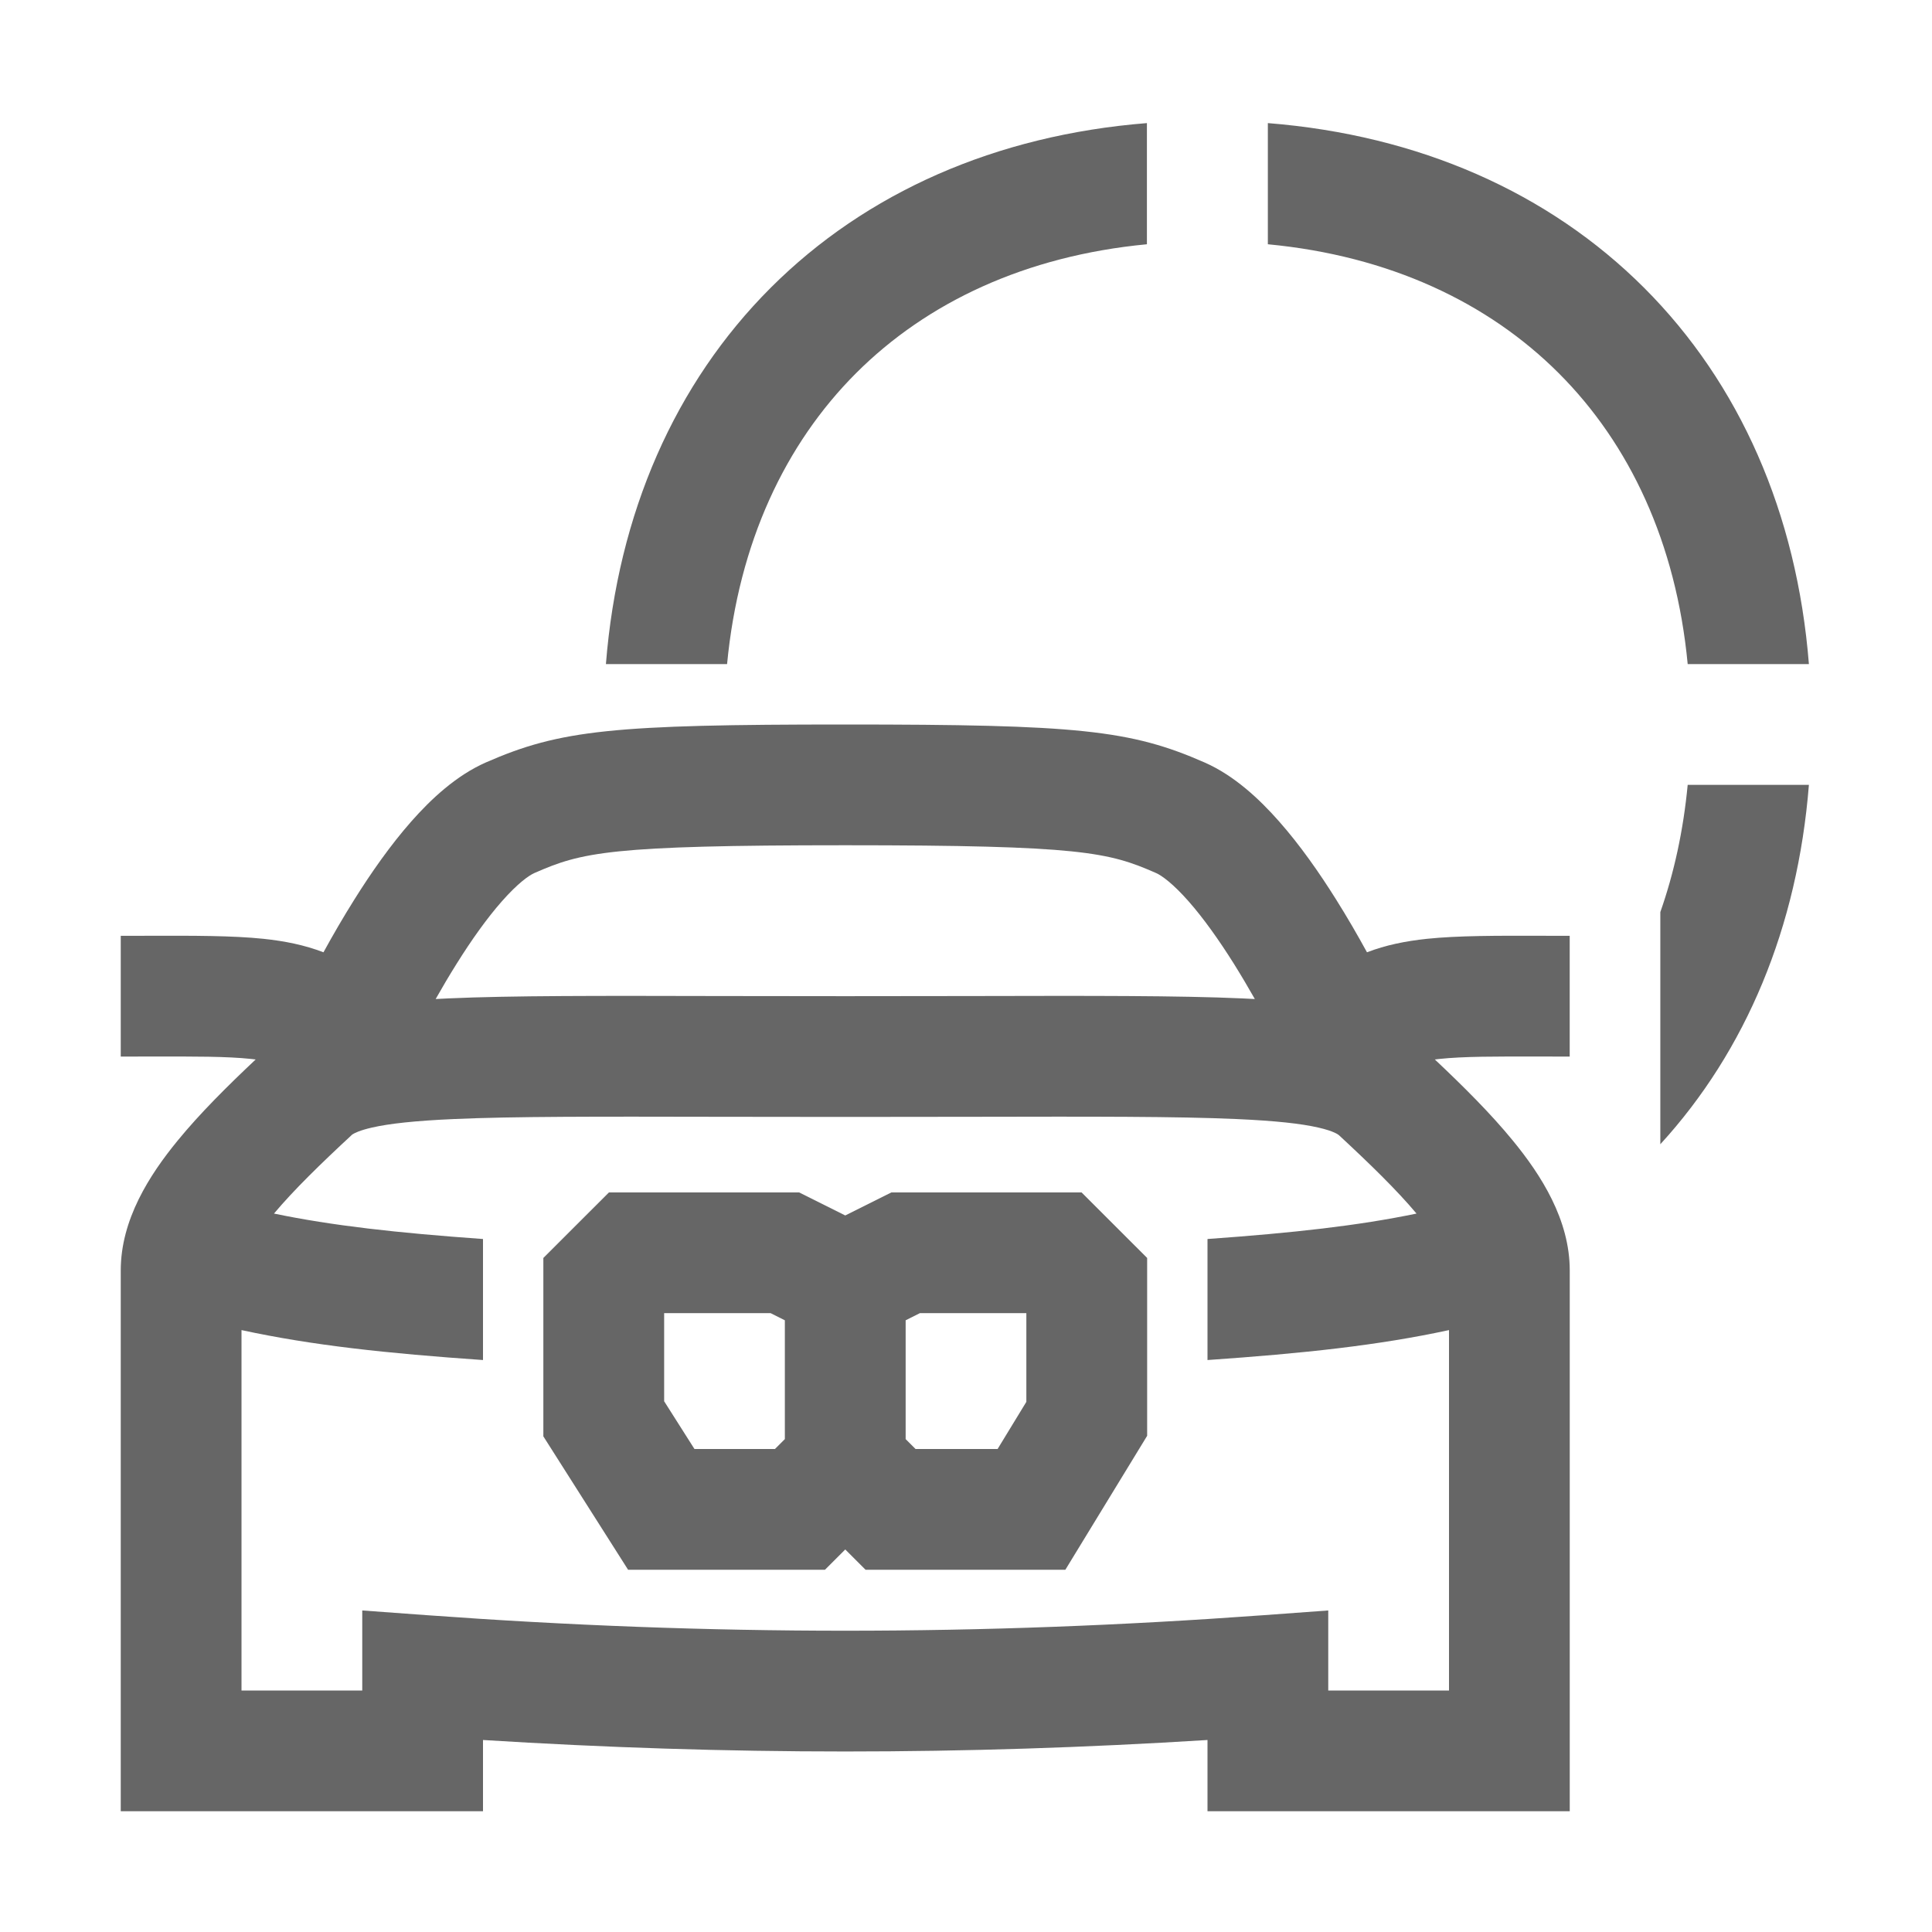 <svg width="42" height="42" viewBox="0 0 42 42" fill="none" xmlns="http://www.w3.org/2000/svg">
<path d="M24.933 2.676C21.651 2.937 18.828 4.183 16.753 6.257C14.678 8.332 13.432 11.155 13.172 14.437H15.806C16.058 11.798 17.07 9.653 18.609 8.113C20.149 6.573 22.294 5.561 24.933 5.31V2.676Z" fill="#666666"/>
<path d="M36.689 14.437C36.438 11.798 35.426 9.653 33.886 8.113C32.346 6.573 30.201 5.561 27.562 5.31V2.676C30.844 2.937 33.667 4.183 35.742 6.257C37.817 8.332 39.063 11.155 39.324 14.437H36.689Z" fill="#666666"/>
<path d="M36.689 17.062C36.594 18.057 36.392 18.981 36.094 19.828V24.875C37.958 22.839 39.078 20.155 39.324 17.062H36.689Z" fill="#666666"/>
<path d="M17.372 25.922H13.238L11.812 27.347V31.225L13.654 34.125H17.934L18.375 33.684L18.816 34.125H23.16L24.938 31.213V27.347L23.512 25.922H19.378L18.375 26.423L17.372 25.922ZM14.438 30.462V28.547H16.753L17.062 28.702V31.285L16.847 31.5H15.097L14.438 30.462ZM19.688 31.285V28.702L19.997 28.547H22.312V30.475L21.687 31.5H19.903L19.688 31.285Z" fill="#666666"/>
<path d="M10.562 16.575C12.18 15.865 13.337 15.75 18.375 15.75C23.412 15.75 24.572 15.865 26.188 16.576C26.831 16.859 27.379 17.371 27.81 17.861C28.26 18.371 28.679 18.969 29.046 19.555C29.287 19.938 29.512 20.328 29.717 20.702C30.127 20.544 30.559 20.458 31.021 20.409C31.695 20.339 32.539 20.34 33.555 20.343C33.739 20.343 33.929 20.344 34.124 20.344V22.969C33.911 22.969 33.711 22.968 33.523 22.968C32.493 22.966 31.817 22.965 31.295 23.02C31.259 23.024 31.225 23.028 31.192 23.032C31.813 23.617 32.408 24.209 32.885 24.792C33.502 25.544 34.125 26.514 34.125 27.619V39.375H26.25V37.826C20.928 38.159 15.822 38.159 10.5 37.826V39.375H2.625V27.619C2.625 26.514 3.248 25.544 3.865 24.792C4.342 24.209 4.937 23.617 5.558 23.032C5.525 23.028 5.49 23.024 5.454 23.02C4.931 22.965 4.258 22.966 3.228 22.968C3.039 22.968 2.839 22.969 2.625 22.969V20.344C2.821 20.344 3.01 20.343 3.195 20.343C4.21 20.34 5.054 20.339 5.728 20.409C6.19 20.458 6.622 20.544 7.032 20.702C7.237 20.328 7.463 19.938 7.704 19.554C8.071 18.968 8.49 18.37 8.94 17.859C9.371 17.37 9.919 16.858 10.562 16.575ZM5.956 26.382C7.23 26.646 8.623 26.801 10.5 26.935V29.566C8.406 29.421 6.789 29.248 5.25 28.915V36.75H7.875V35.01L9.283 35.113C15.461 35.563 21.289 35.563 27.467 35.113L28.875 35.01V36.75H31.5V28.915C29.961 29.248 28.344 29.421 26.25 29.566V26.935C28.127 26.801 29.52 26.646 30.794 26.382C30.362 25.868 29.789 25.31 29.113 24.683C29.104 24.674 29.016 24.593 28.658 24.512C28.288 24.427 27.735 24.365 26.879 24.327C25.581 24.269 23.768 24.273 21.156 24.278C20.316 24.279 19.388 24.281 18.375 24.281C17.358 24.281 16.434 24.279 15.593 24.278C12.981 24.273 11.167 24.269 9.868 24.327C9.012 24.365 8.458 24.427 8.087 24.512C7.819 24.573 7.702 24.634 7.657 24.664C6.972 25.299 6.392 25.863 5.956 26.382ZM26.823 20.95C26.498 20.433 26.163 19.962 25.84 19.595C25.499 19.208 25.255 19.033 25.132 18.979C24.103 18.527 23.508 18.375 18.375 18.375C13.242 18.375 12.648 18.527 11.617 18.979C11.495 19.033 11.252 19.206 10.91 19.594C10.587 19.96 10.252 20.431 9.928 20.949C9.768 21.204 9.615 21.463 9.471 21.718C9.563 21.713 9.656 21.709 9.752 21.704C11.116 21.643 13.02 21.647 15.659 21.653C16.488 21.654 17.393 21.656 18.375 21.656C19.357 21.656 20.26 21.654 21.09 21.653C23.729 21.647 25.631 21.643 26.995 21.704C27.092 21.709 27.186 21.713 27.279 21.718C27.135 21.464 26.982 21.205 26.823 20.95Z" fill="#666666"/>
</svg>
